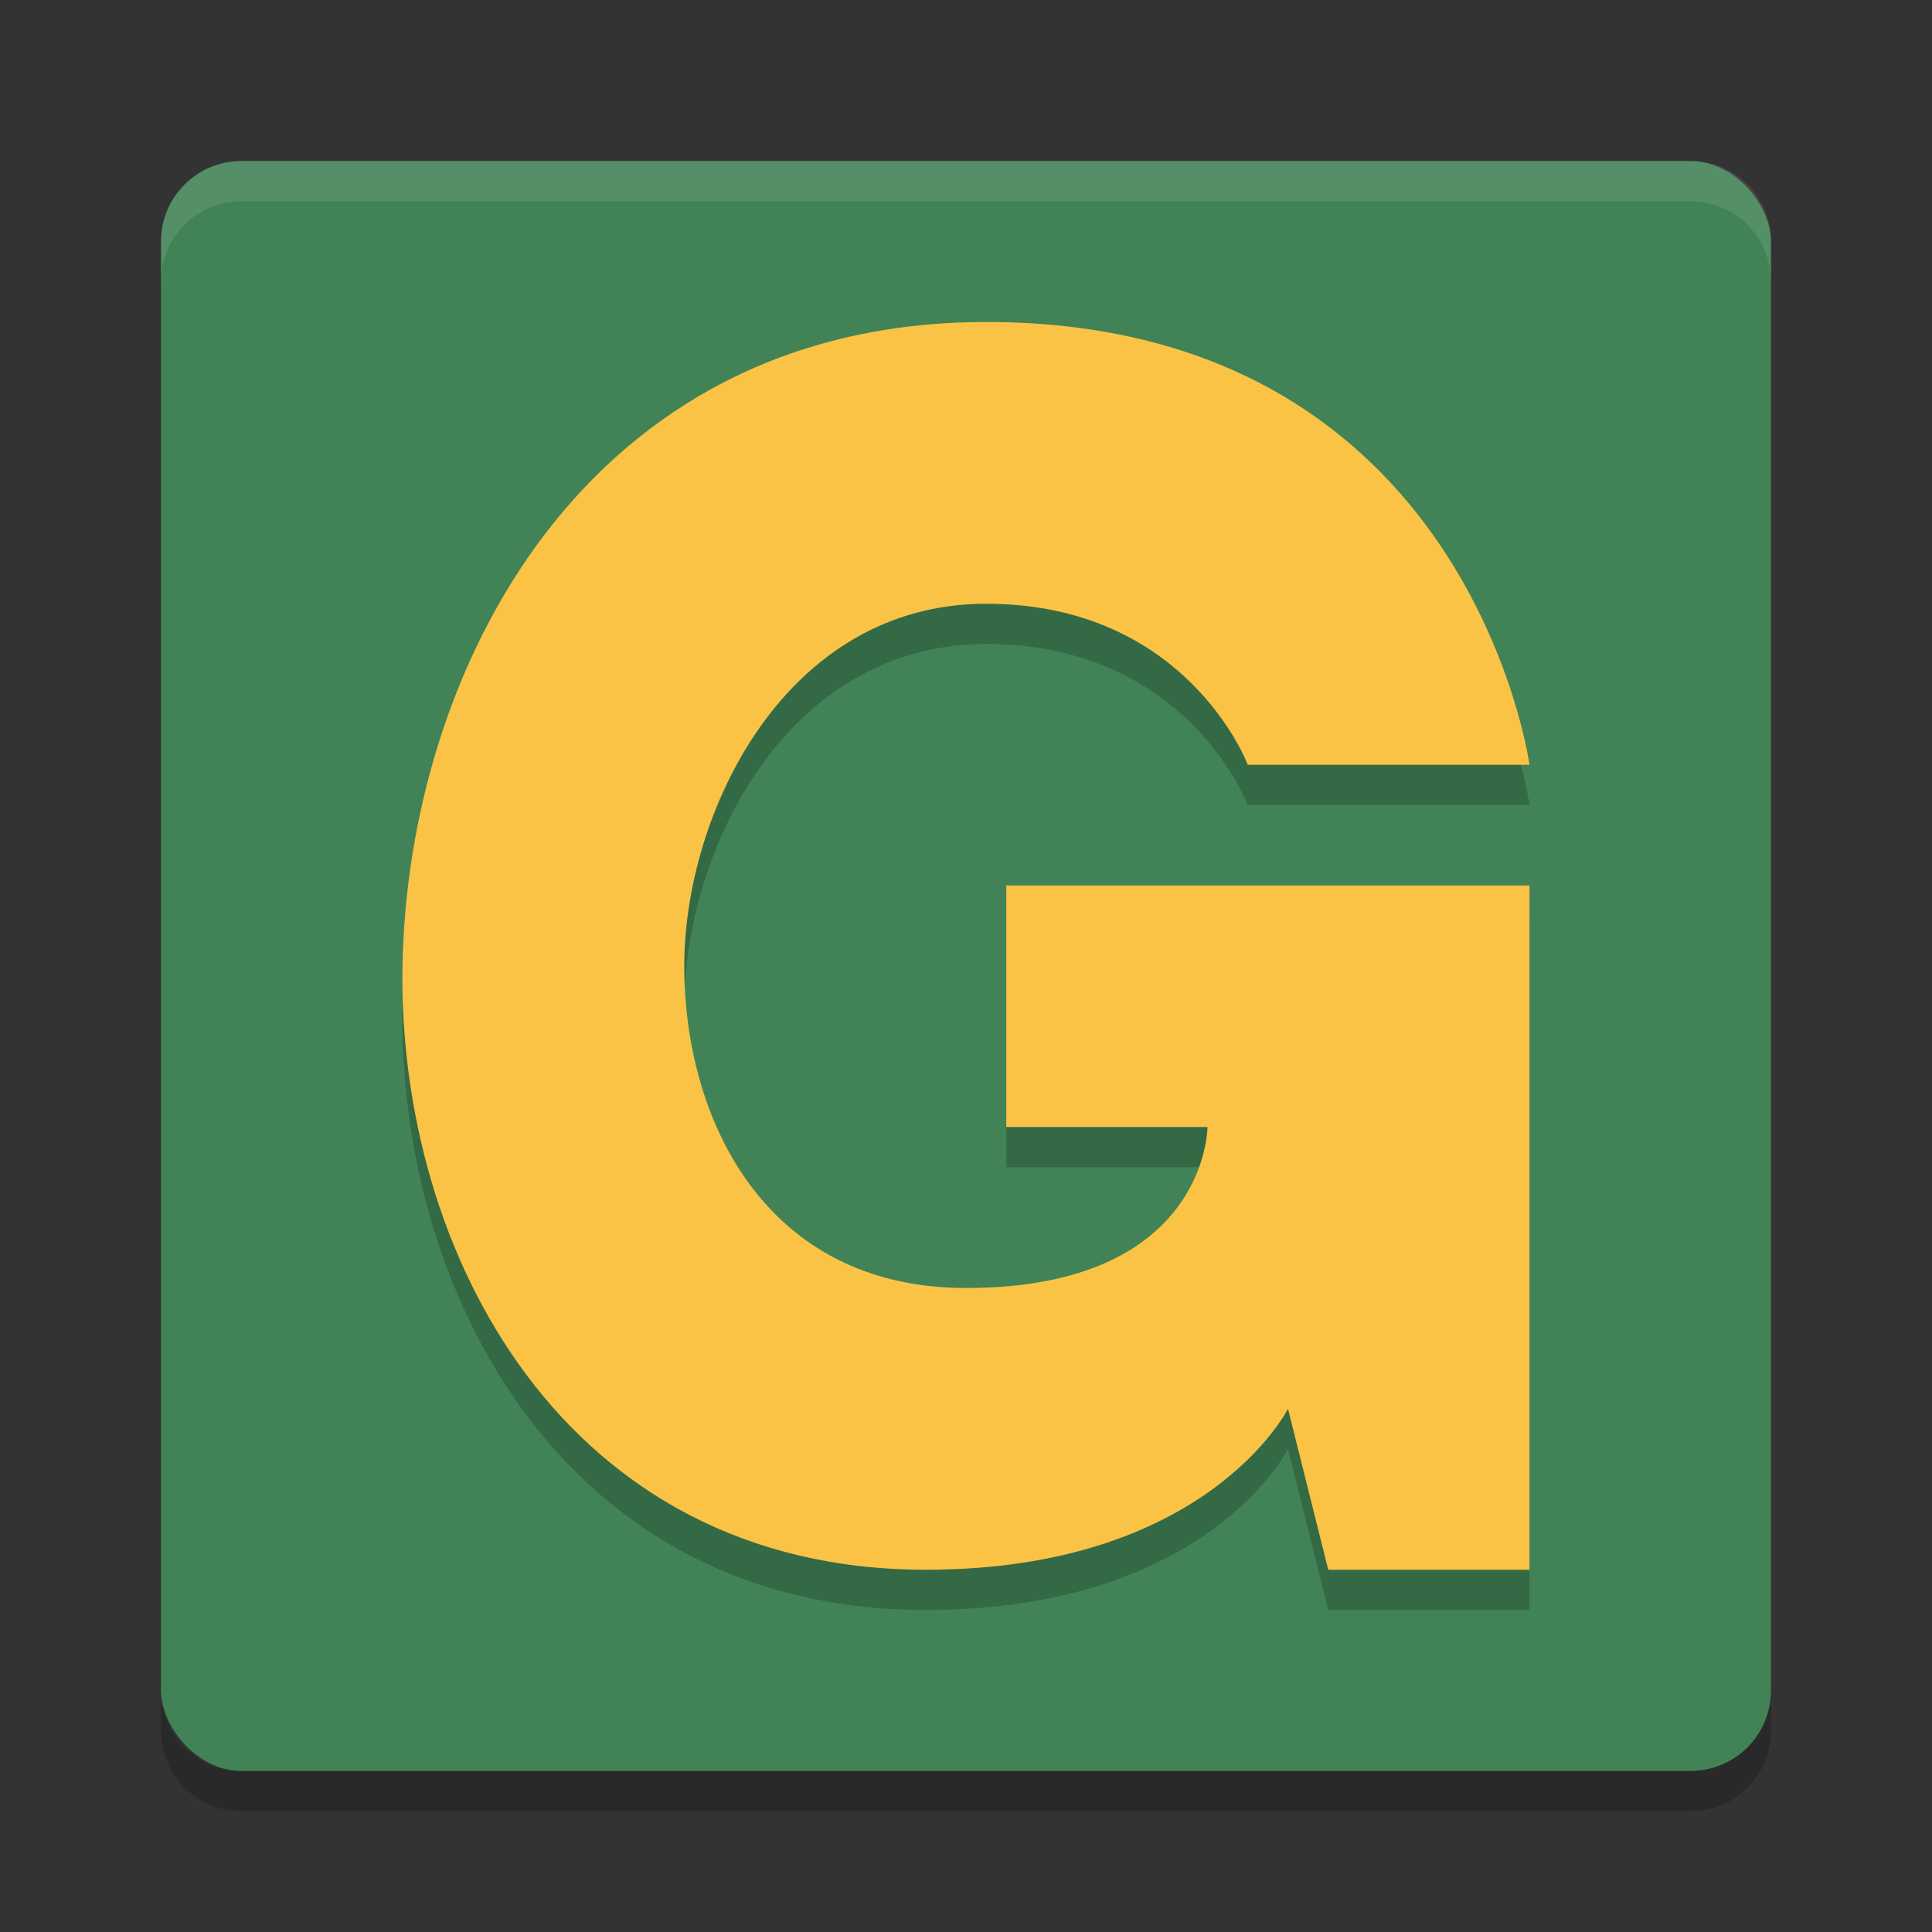 <svg xmlns="http://www.w3.org/2000/svg" width="48" height="48" version="1">
 <rect width="100%" height="100%" fill="#333333" stroke="none"/>
 <rect style="fill:#418357" width="40" height="40" x="4" y="4" rx="2" ry="2"/>
 <path fill="#fff" style="opacity:0.1" d="m6 4c-1.108 0-2 0.892-2 2v1c0-1.108 0.892-2 2-2h36c1.108 0 2 0.892 2 2v-1c0-1.108-0.892-2-2-2h-36z"/>
 <path opacity=".2" d="m6 45c-1.108 0-2-0.892-2-2v-1c0 1.108 0.892 2 2 2h36c1.108 0 2-0.892 2-2v1c0 1.108-0.892 2-2 2h-36z"/>
 <path style="opacity:0.2" d="m 24.5,9 c -10,0 -14.375,8.691 -14.5,16 -0.122,7.086 4,15 13,15 7,0 9,-4 9,-4 l 1,4 h 5 V 23 H 25 v 6 h 5 c 0,0 0,4 -6,4 -5,0 -7,-4.199 -7,-8 0,-3.801 2.5,-9 7.5,-9 5,0 6.5,4 6.5,4 h 7 C 38,20 36.5,9 24.5,9 Z"/>
 <path style="fill:#fac345" d="m 24.5,8 c -10,0 -14.375,8.691 -14.5,16 -0.122,7.086 4,15 13,15 7,0 9,-4 9,-4 l 1,4 h 5 V 22 H 25 v 6 h 5 c 0,0 0,4 -6,4 -5,0 -7,-4.199 -7,-8 0,-3.801 2.5,-9 7.5,-9 5,0 6.5,4 6.5,4 h 7 C 38,19 36.5,8 24.5,8 Z"/>
</svg>

